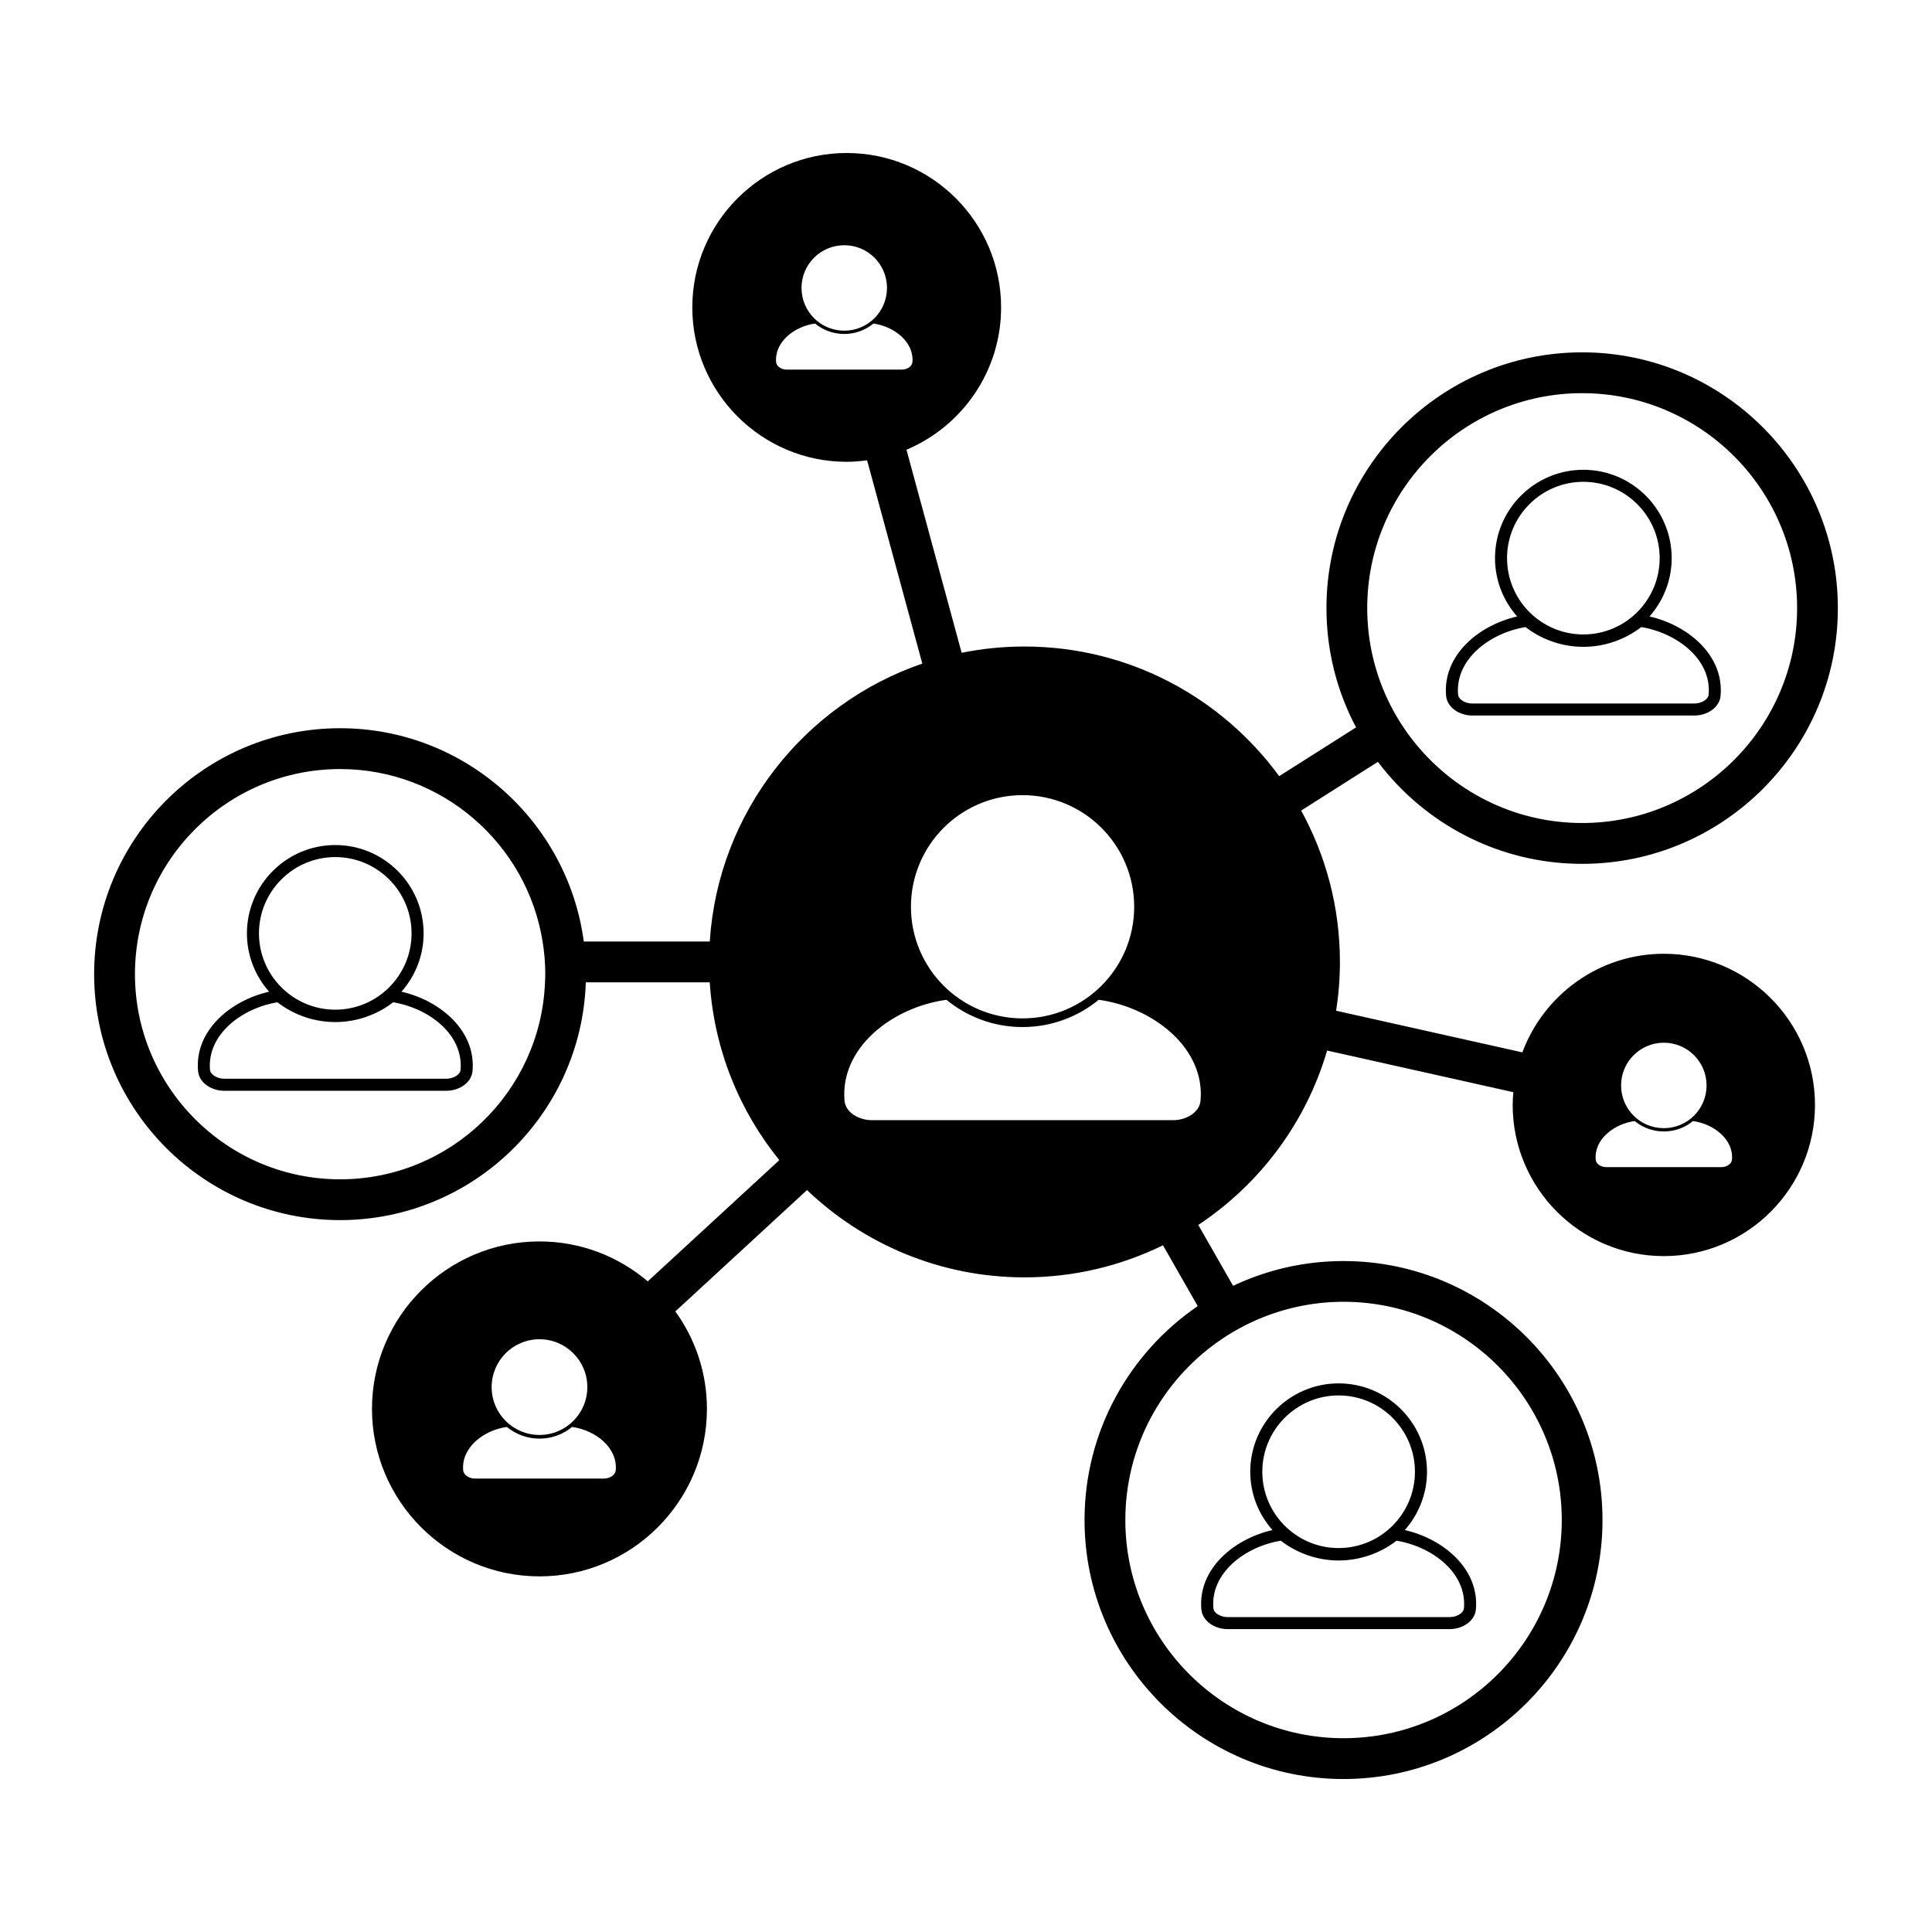 <?xml version="1.0"?>
<svg height="100" width="100" fill="#000000" xmlns="http://www.w3.org/2000/svg" xmlns:xlink="http://www.w3.org/1999/xlink" version="1.1" x="0px" y="0px" viewBox="0 0 95 95" enable-background="new 0 0 95 95" xml:space="preserve"><g><path d="M81.813,46.899c-3.188,0-5.903,2.021-6.956,4.848l-9.159-2.048c0.124-0.782,0.188-1.583,0.188-2.4 c0-2.694-0.693-5.231-1.906-7.442l3.774-2.396c2.298,3.045,5.944,5.016,10.043,5.016c6.934,0,12.574-5.641,12.574-12.574 S84.73,17.325,77.797,17.325s-12.573,5.643-12.573,12.576c0,2.117,0.526,4.113,1.456,5.866L62.9,38.165 c-2.824-3.86-7.385-6.375-12.525-6.375c-1.057,0-2.09,0.107-3.089,0.309l-2.713-9.985c2.732-1.151,4.653-3.854,4.653-6.999 c0-4.187-3.404-7.592-7.594-7.592c-4.184,0-7.59,3.405-7.59,7.592c0,4.186,3.406,7.593,7.59,7.593c0.342,0,0.675-0.03,1.005-0.074 l2.714,9.996C39.559,34.618,35.309,39.94,34.9,46.297h-6.194c-0.788-5.911-5.859-10.489-11.983-10.489 c-6.669,0-12.094,5.426-12.094,12.094s5.425,12.093,12.094,12.093c6.534,0,11.869-5.209,12.082-11.692H34.9 c0.211,3.301,1.46,6.322,3.421,8.743l-6.469,5.961c-1.438-1.222-3.296-1.964-5.324-1.964c-4.543,0-8.237,3.694-8.237,8.235 c0,4.54,3.694,8.235,8.237,8.235c4.539,0,8.233-3.695,8.233-8.235c0-1.79-0.578-3.442-1.553-4.794l6.474-5.966 c2.785,2.655,6.55,4.292,10.692,4.292c2.443,0,4.753-0.569,6.812-1.578l1.708,2.991c-3.357,2.296-5.565,6.153-5.565,10.519 c0,7.022,5.712,12.736,12.734,12.736s12.735-5.714,12.735-12.736s-5.713-12.734-12.735-12.734c-1.941,0-3.78,0.438-5.429,1.218 l-1.712-2.993c3.018-2,5.296-5.025,6.335-8.576l9.156,2.048c-0.017,0.207-0.032,0.416-0.032,0.627c0,4.099,3.335,7.433,7.432,7.433 c4.101,0,7.433-3.334,7.433-7.433C89.246,50.233,85.914,46.899,81.813,46.899z M77.797,19.333c5.826,0,10.57,4.74,10.57,10.568 c0,5.827-4.744,10.568-10.57,10.568c-3.387,0-6.404-1.604-8.342-4.09c-0.409-0.525-0.77-1.092-1.077-1.69 c-0.733-1.438-1.149-3.065-1.149-4.788C67.229,24.073,71.969,19.333,77.797,19.333z M41.514,12.058c1.161,0,2.101,0.94,2.101,2.101 c0,1.159-0.939,2.101-2.101,2.101c-1.16,0-2.102-0.941-2.102-2.101C39.412,12.998,40.354,12.058,41.514,12.058z M38.674,18.173 c-0.234,0-0.491-0.143-0.511-0.366c-0.085-0.99,0.89-1.756,1.917-1.898c0.391,0.321,0.89,0.513,1.434,0.513 c0.543,0,1.043-0.191,1.433-0.513c1.028,0.143,2.004,0.909,1.918,1.898c-0.02,0.224-0.274,0.366-0.513,0.366H38.674z M26.799,48.302c-0.211,5.377-4.646,9.687-10.076,9.687c-5.562,0-10.087-4.525-10.087-10.087s4.525-10.086,10.087-10.086 c5.017,0,9.188,3.68,9.957,8.481c0.086,0.522,0.132,1.058,0.132,1.604C26.812,48.036,26.805,48.17,26.799,48.302z M26.528,65.853 c1.298,0,2.352,1.054,2.352,2.353c0,1.3-1.054,2.353-2.352,2.353c-1.301,0-2.353-1.053-2.353-2.353 C24.176,66.906,25.228,65.853,26.528,65.853z M30.277,72.292c-0.02,0.252-0.307,0.411-0.57,0.411h-6.358 c-0.267,0-0.551-0.159-0.574-0.411c-0.095-1.109,0.998-1.967,2.148-2.126c0.437,0.358,0.995,0.574,1.605,0.574 c0.607,0,1.166-0.216,1.604-0.574C29.282,70.325,30.375,71.183,30.277,72.292z M50.281,39.099c3.031,0,5.489,2.457,5.489,5.489 c0,3.031-2.458,5.488-5.489,5.488s-5.488-2.457-5.488-5.488C44.793,41.556,47.25,39.099,50.281,39.099z M59.895,65.971 c0.545-0.384,1.127-0.719,1.739-0.999c1.353-0.613,2.853-0.961,4.43-0.961c5.918,0,10.731,4.814,10.731,10.73 c0,5.918-4.813,10.73-10.731,10.73c-5.915,0-10.729-4.813-10.729-10.73C55.335,71.12,57.139,67.915,59.895,65.971z M59.033,54.123 c-0.053,0.587-0.715,0.957-1.336,0.957H42.864c-0.62,0-1.287-0.37-1.337-0.957c-0.225-2.589,2.324-4.589,5.009-4.962 c1.021,0.837,2.325,1.341,3.745,1.341s2.725-0.504,3.746-1.341C56.709,49.534,59.261,51.535,59.033,54.123z M81.813,51.272 c1.16,0,2.102,0.94,2.102,2.101c0,1.161-0.941,2.101-2.102,2.101c-1.161,0-2.101-0.939-2.101-2.101 C79.713,52.213,80.652,51.272,81.813,51.272z M85.164,57.022c-0.02,0.225-0.273,0.367-0.511,0.367h-5.679 c-0.237,0-0.492-0.143-0.51-0.367c-0.086-0.99,0.889-1.756,1.916-1.898c0.392,0.32,0.89,0.512,1.433,0.512 c0.544,0,1.045-0.191,1.435-0.512C84.274,55.267,85.252,56.032,85.164,57.022z"></path><path d="M60.354,80.106h10.939c0.588,0,1.227-0.364,1.28-0.976c0.172-1.968-1.577-3.456-3.497-3.894 c0.677-0.766,1.092-1.77,1.092-2.869c0-2.395-1.949-4.344-4.346-4.344c-2.394,0-4.345,1.949-4.345,4.344 c0,1.1,0.415,2.104,1.093,2.869c-1.918,0.438-3.669,1.926-3.498,3.894C59.127,79.741,59.768,80.106,60.354,80.106z M62.07,72.368 c0-2.068,1.684-3.752,3.752-3.752c2.07,0,3.753,1.684,3.753,3.752c0,2.07-1.683,3.753-3.753,3.753 C63.754,76.121,62.07,74.438,62.07,72.368z M62.978,75.759c0.814,0.628,1.819,0.973,2.845,0.973c1.029,0,2.034-0.345,2.848-0.973 c1.768,0.293,3.465,1.592,3.314,3.32c-0.023,0.257-0.383,0.437-0.691,0.437H60.354c-0.308,0-0.668-0.18-0.689-0.436 C59.512,77.351,61.211,76.052,62.978,75.759z"></path><path d="M72.385,35.183h10.94c0.588,0,1.228-0.365,1.28-0.976c0.171-1.97-1.578-3.458-3.496-3.894 c0.676-0.766,1.091-1.77,1.091-2.869c0-2.395-1.948-4.344-4.344-4.344s-4.344,1.949-4.344,4.344c0,1.1,0.415,2.104,1.089,2.869 c-1.917,0.438-3.666,1.924-3.494,3.894C71.159,34.817,71.8,35.183,72.385,35.183z M74.104,27.444c0-2.068,1.683-3.752,3.753-3.752 c2.069,0,3.752,1.684,3.752,3.752c0,2.07-1.683,3.753-3.752,3.753C75.786,31.197,74.104,29.515,74.104,27.444z M75.012,30.834 c0.813,0.628,1.817,0.972,2.845,0.972s2.032-0.344,2.846-0.972c1.768,0.294,3.465,1.591,3.315,3.321 c-0.022,0.257-0.384,0.437-0.692,0.437h-10.94c-0.309,0-0.668-0.18-0.689-0.437C71.545,32.425,73.244,31.128,75.012,30.834z"></path><path d="M19.739,48.764c0.678-0.765,1.091-1.769,1.091-2.868c0-2.395-1.948-4.344-4.344-4.344s-4.344,1.949-4.344,4.344 c0,1.1,0.414,2.104,1.091,2.868c-1.919,0.437-3.668,1.926-3.495,3.894c0.053,0.611,0.69,0.977,1.277,0.977h10.94 c0.587,0,1.228-0.364,1.281-0.977C23.408,50.69,21.658,49.2,19.739,48.764z M12.734,45.896c0-2.068,1.684-3.752,3.752-3.752 s3.751,1.684,3.751,3.752s-1.683,3.752-3.751,3.752S12.734,47.964,12.734,45.896z M22.646,52.606 c-0.021,0.256-0.383,0.436-0.69,0.436h-10.94c-0.307,0-0.666-0.18-0.69-0.436c-0.149-1.73,1.548-3.029,3.315-3.322 c0.813,0.629,1.818,0.973,2.846,0.973s2.032-0.344,2.846-0.973C21.099,49.577,22.798,50.876,22.646,52.606z"></path></g></svg>